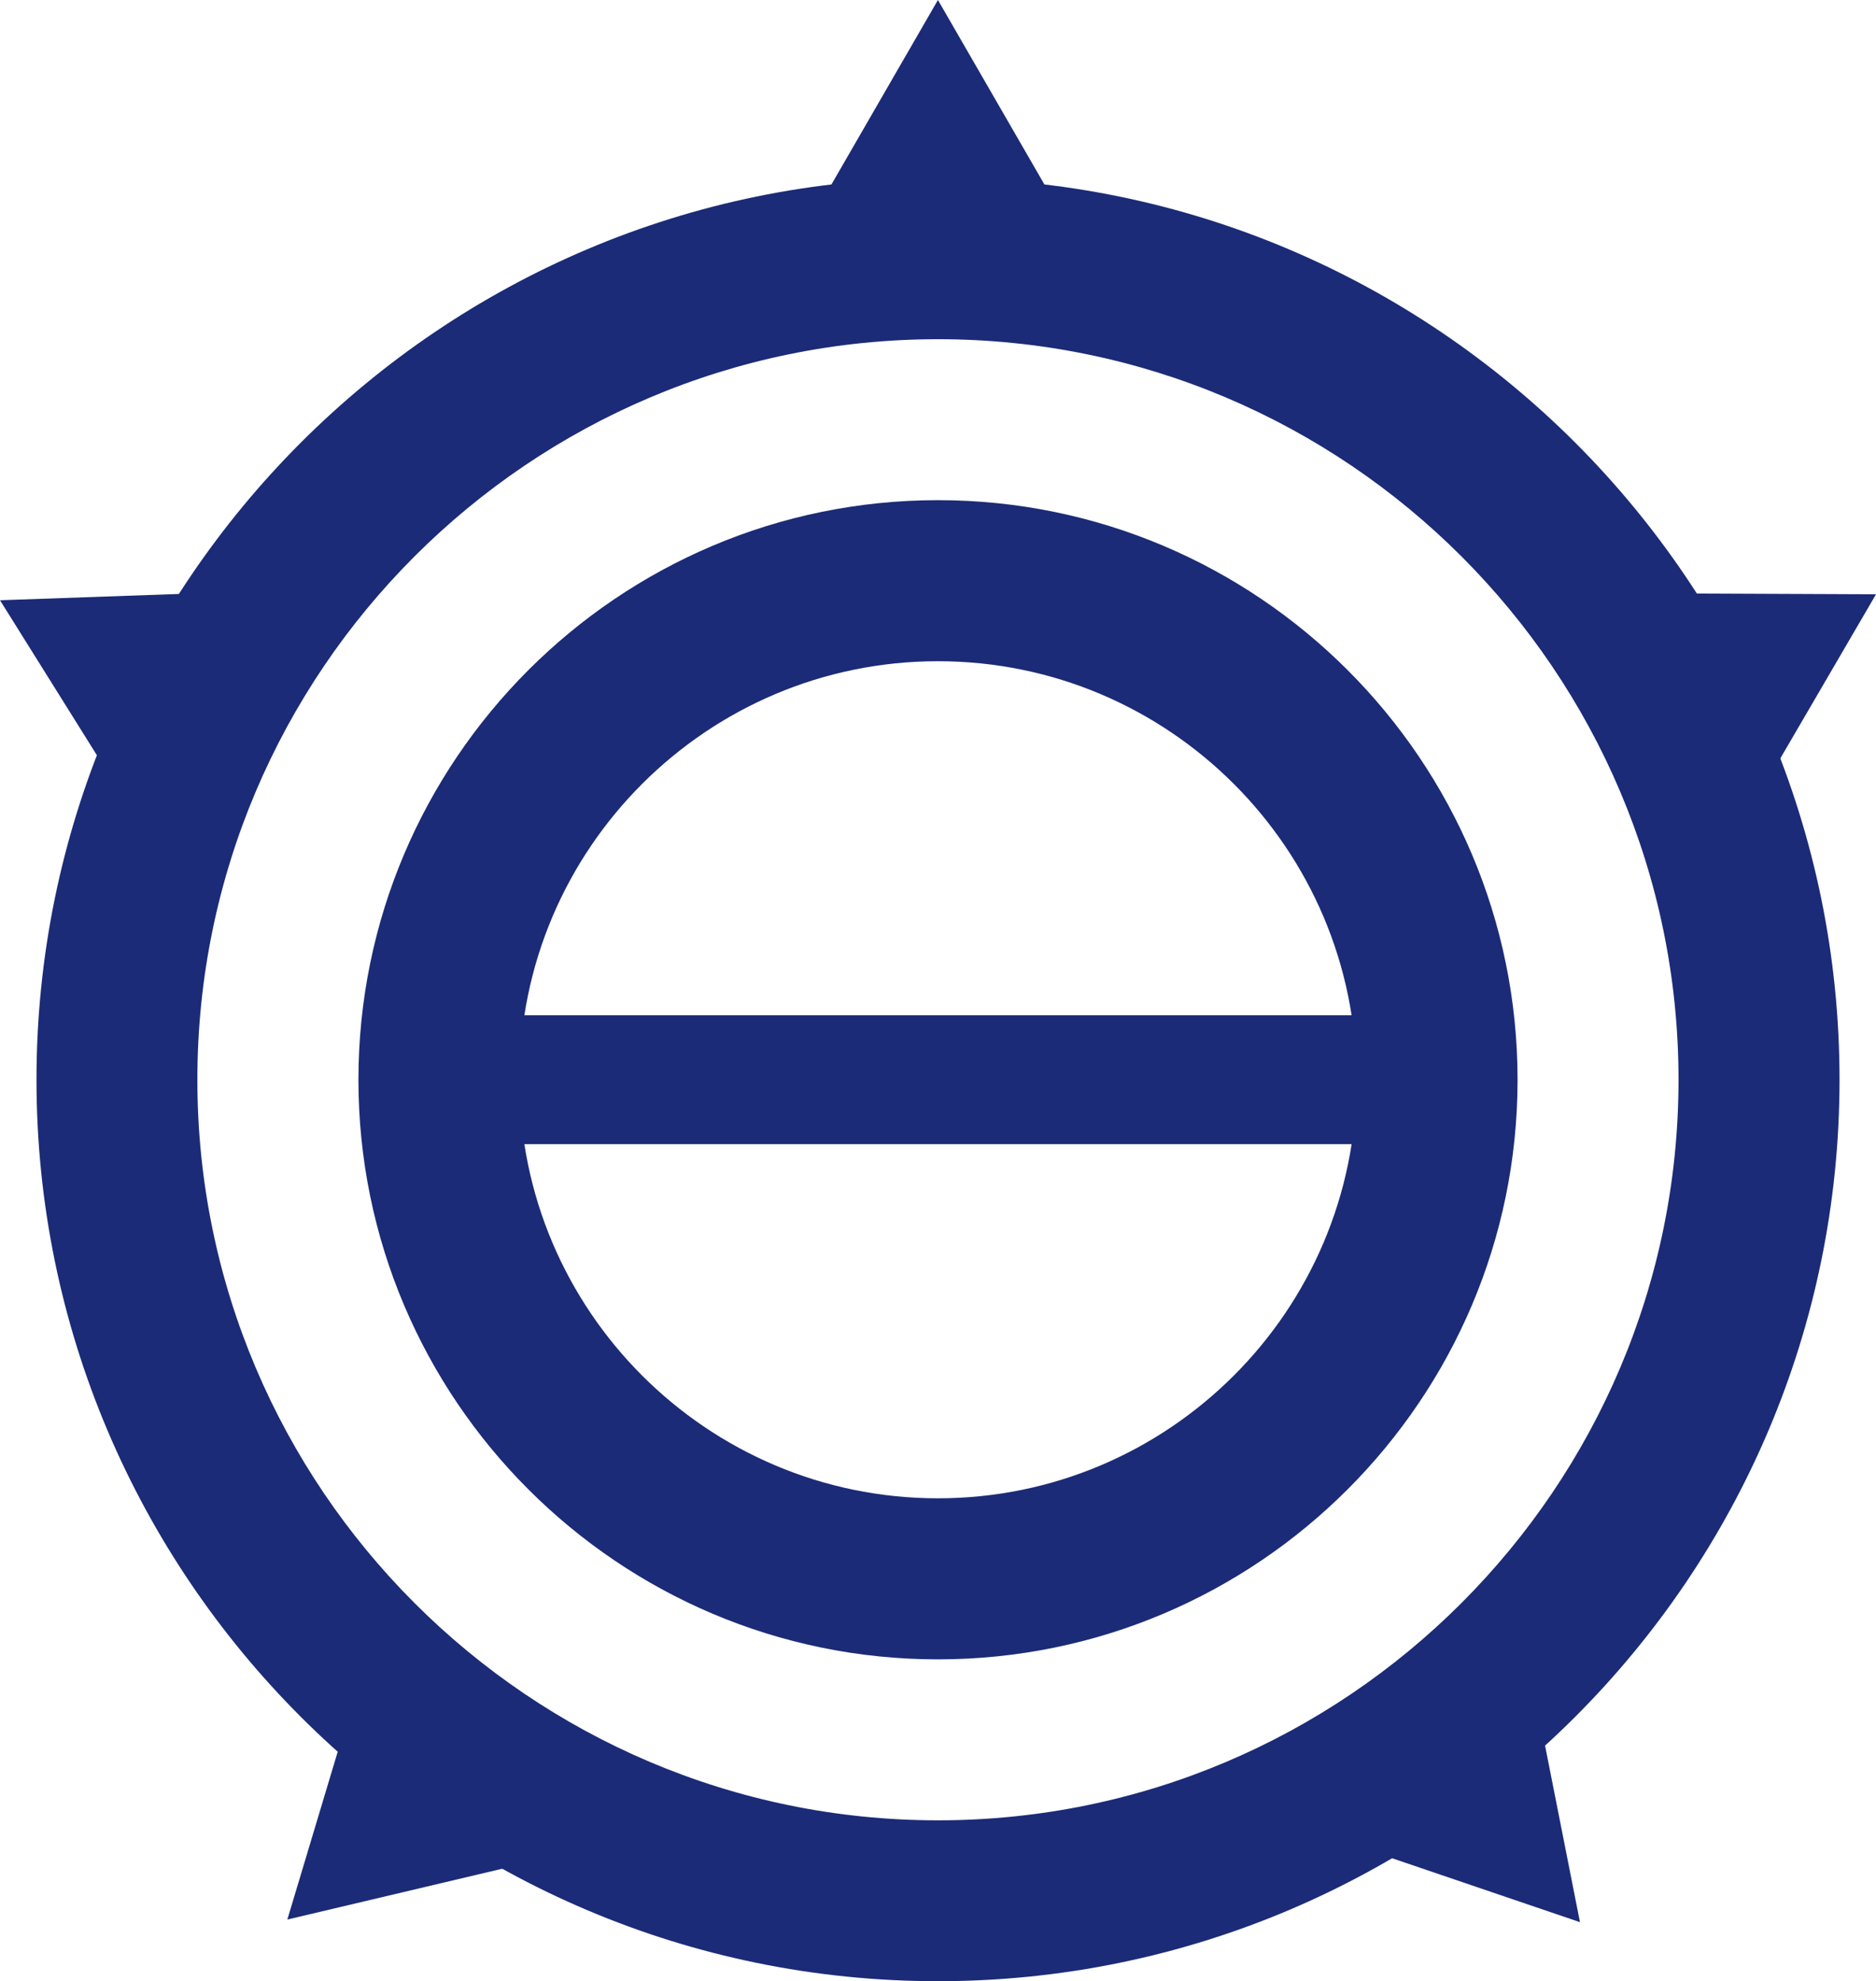 <?xml version="1.0" encoding="utf-8"?>
<!-- Generator: Adobe Illustrator 16.0.0, SVG Export Plug-In . SVG Version: 6.00 Build 0)  -->
<!DOCTYPE svg PUBLIC "-//W3C//DTD SVG 1.1//EN" "http://www.w3.org/Graphics/SVG/1.1/DTD/svg11.dtd">
<svg version="1.1" id="レイヤー_1" xmlns="http://www.w3.org/2000/svg" xmlns:xlink="http://www.w3.org/1999/xlink" x="0px"
	 y="0px" width="73.625px" height="77.756px" viewBox="0 0 73.625 77.756" enable-background="new 0 0 73.625 77.756"
	 xml:space="preserve">
<g>
	<path fill="#1B2B77" d="M36.81,77.756c-19.503,0-35.378-15.869-35.378-35.379c0-19.508,15.875-35.383,35.378-35.383
		c19.51,0,35.384,15.875,35.384,35.383C72.193,61.887,56.319,77.756,36.81,77.756z M36.81,13.313
		c-16.02,0-29.064,13.035-29.064,29.064c0,16.021,13.045,29.065,29.064,29.065c16.029,0,29.065-13.045,29.065-29.065
		C65.875,26.348,52.839,13.313,36.81,13.313z"/>
	<path fill="#1B2B77" d="M36.81,65.125c-12.54,0-22.743-10.208-22.743-22.748c0-12.544,10.203-22.747,22.743-22.747
		c12.545,0,22.748,10.203,22.748,22.747C59.558,54.917,49.354,65.125,36.81,65.125z M36.81,25.951
		c-9.06,0-16.425,7.366-16.425,16.426c0,9.056,7.366,16.427,16.425,16.427c9.062,0,16.43-7.371,16.43-16.427
		C53.239,33.317,45.871,25.951,36.81,25.951z"/>
	<g>
		<line fill="#1B2B77" x1="17.224" y1="42.377" x2="56.396" y2="42.377"/>
		<rect x="17.224" y="39.847" fill="#1B2B77" width="39.173" height="5.058"/>
	</g>
	<polygon fill="#1B2B77" points="32.217,7.956 36.81,0 41.402,7.956 	"/>
	<polygon fill="#1B2B77" points="53.317,72.482 60.226,66.432 62.007,75.439 	"/>
	<polygon fill="#1B2B77" points="69.001,31.255 64.438,23.286 73.625,23.325 	"/>
	<polygon fill="#1B2B77" points="13.916,66.544 20.211,73.223 11.277,75.336 	"/>
	<polygon fill="#1B2B77" points="9.177,23.235 4.868,31.346 0,23.558 	"/>
</g>
</svg>
